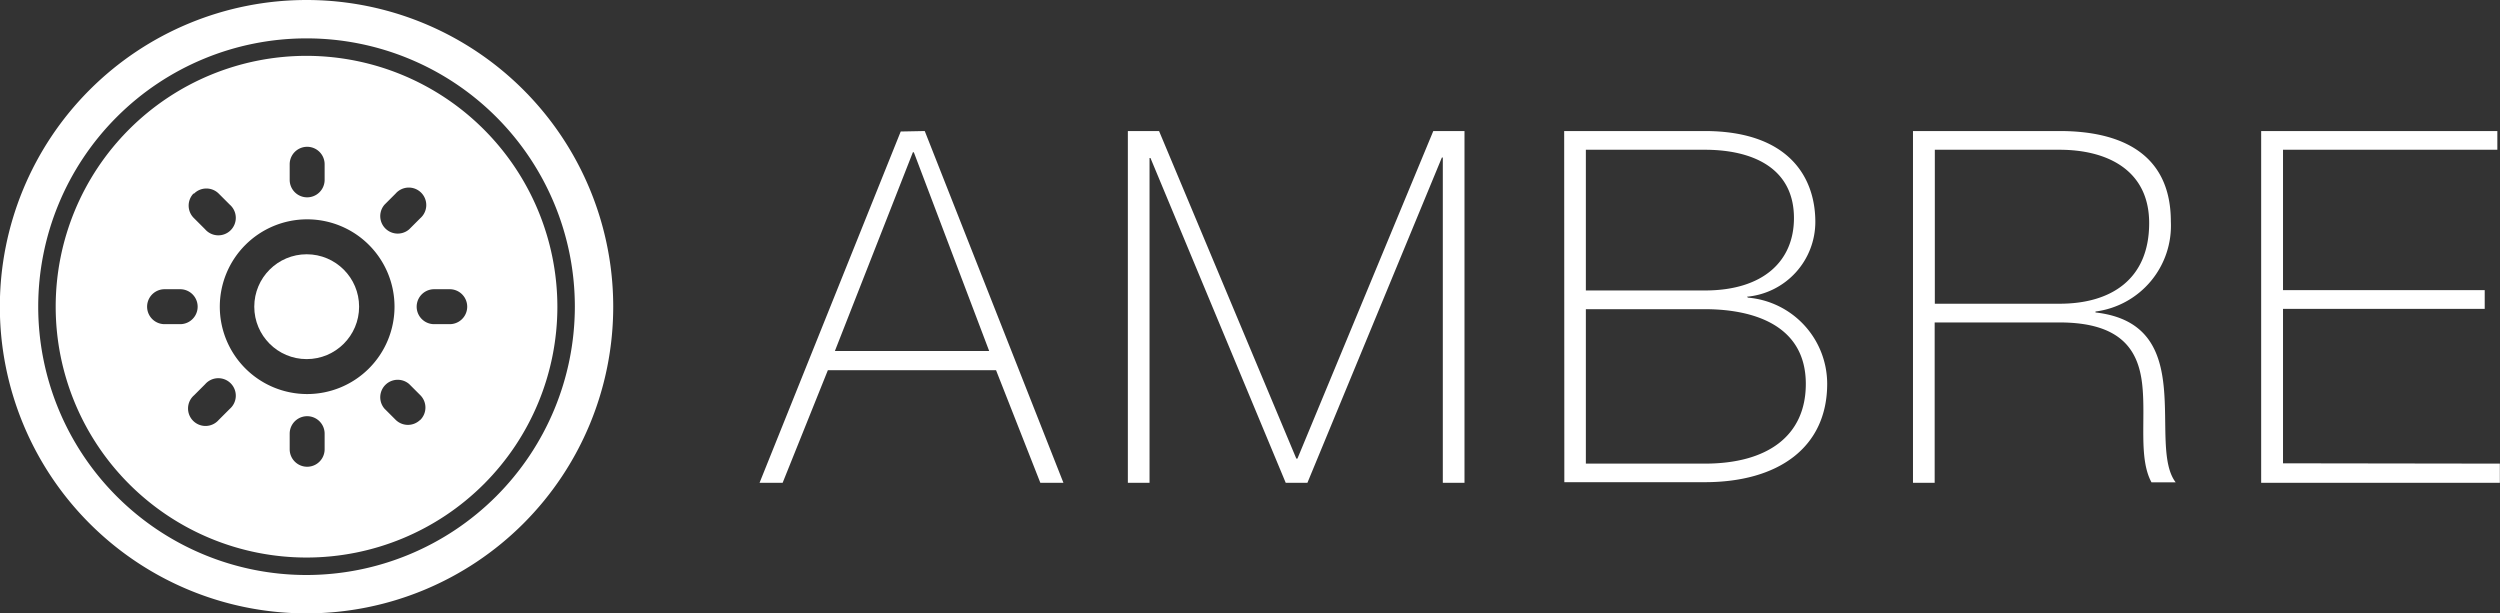 <svg id="Calque_1" data-name="Calque 1" xmlns="http://www.w3.org/2000/svg" viewBox="0 0 160.26 39.31"><rect x="0" y="0" width="160.26" height="39.31" fill="#333333" stroke="none"/><defs><style>.cls-1{fill:#fff;}</style></defs><title>Ambre-pantone-blanc</title><path class="cls-1" d="M243.11,489.45,252,512h-1.48l-2.84-7.22H236.9L234,512h-1.48l9.05-22.52Zm4.13,14.1-4.83-12.74h-.06l-5,12.74Z" transform="translate(-183.83 -481.05)"/><path class="cls-1" d="M256.13,489.45h2l8.8,21H267l8.71-21h2V512h-1.39V491.15h-.06L267.64,512h-1.39l-8.67-20.82h-.06V512h-1.39Z" transform="translate(-183.83 -481.05)"/><path class="cls-1" d="M284.1,489.45h9c5.36,0,7.1,2.93,7.1,5.83a4.82,4.82,0,0,1-4.38,4.79l.06.06a5.55,5.55,0,0,1,5.08,5.52c0,4.1-3.15,6.31-7.85,6.31h-9Zm1.39,10.22h7.63c3.75,0,5.71-1.89,5.71-4.64,0-3.25-2.71-4.38-5.71-4.38h-7.63Zm0,11.1h7.63c4,0,6.47-1.77,6.47-5.11,0-3.85-3.5-4.79-6.47-4.79h-7.63Z" transform="translate(-183.83 -481.05)"/><path class="cls-1" d="M306.46,489.45h9.4c3.94,0,7.13,1.45,7.13,5.8a5.55,5.55,0,0,1-4.83,5.77v.06c3.34.38,4.16,2.49,4.38,4.83s-.16,4.86.76,6.06h-1.55c-.85-1.55-.35-4.13-.6-6.31s-1.36-3.94-5.3-3.94h-8V512h-1.39Zm9.4,11.07c3.28,0,5.74-1.55,5.74-5.17,0-3.41-2.71-4.7-5.74-4.7h-8v9.87Z" transform="translate(-183.83 -481.05)"/><path class="cls-1" d="M344.08,510.77V512h-15.3V489.45h15.14v1.2H330.18v9h12.93v1.2H330.18v9.9Z" transform="translate(-183.83 -481.05)"/><path class="cls-1" d="M203.48,484.63a16.08,16.08,0,1,0,16.08,16.08A16.1,16.1,0,0,0,203.48,484.63Zm5,9.54.71-.71a1.12,1.12,0,1,1,1.58,1.58l-.71.71a1.12,1.12,0,0,1-1.58-1.58Zm-6.08-2.59a1.12,1.12,0,1,1,2.24,0v1a1.12,1.12,0,0,1-2.24,0Zm-6.13,1.88a1.12,1.12,0,0,1,1.58,0l.71.71a1.12,1.12,0,1,1-1.58,1.58l-.71-.71A1.12,1.12,0,0,1,196.23,493.46Zm-1.89,8.37a1.12,1.12,0,0,1,0-2.24h1a1.12,1.12,0,0,1,0,2.24Zm4.18,5.43-.71.71a1.12,1.12,0,1,1-1.58-1.58l.71-.71a1.12,1.12,0,1,1,1.58,1.58Zm6.08,2.59a1.12,1.12,0,1,1-2.24,0v-1a1.12,1.12,0,1,1,2.24,0Zm-1.12-3.54a5.6,5.6,0,1,1,5.6-5.6A5.6,5.6,0,0,1,203.48,506.31Zm7.25,1.65a1.12,1.12,0,0,1-1.58,0l-.71-.71a1.12,1.12,0,0,1,1.58-1.58l.71.71A1.12,1.12,0,0,1,210.74,508Zm1.89-6.13h-1a1.12,1.12,0,1,1,0-2.24h1a1.12,1.12,0,0,1,0,2.24Z" transform="translate(-183.83 -481.05)"/><circle class="cls-1" cx="19.66" cy="19.66" r="3.36"/><path class="cls-1" d="M203.48,481.05a19.66,19.66,0,1,0,19.66,19.66A19.66,19.66,0,0,0,203.48,481.05Zm0,36.86a17.2,17.2,0,1,1,17.2-17.2A17.22,17.22,0,0,1,203.48,517.91Z" transform="translate(-183.83 -481.05)"/></svg>